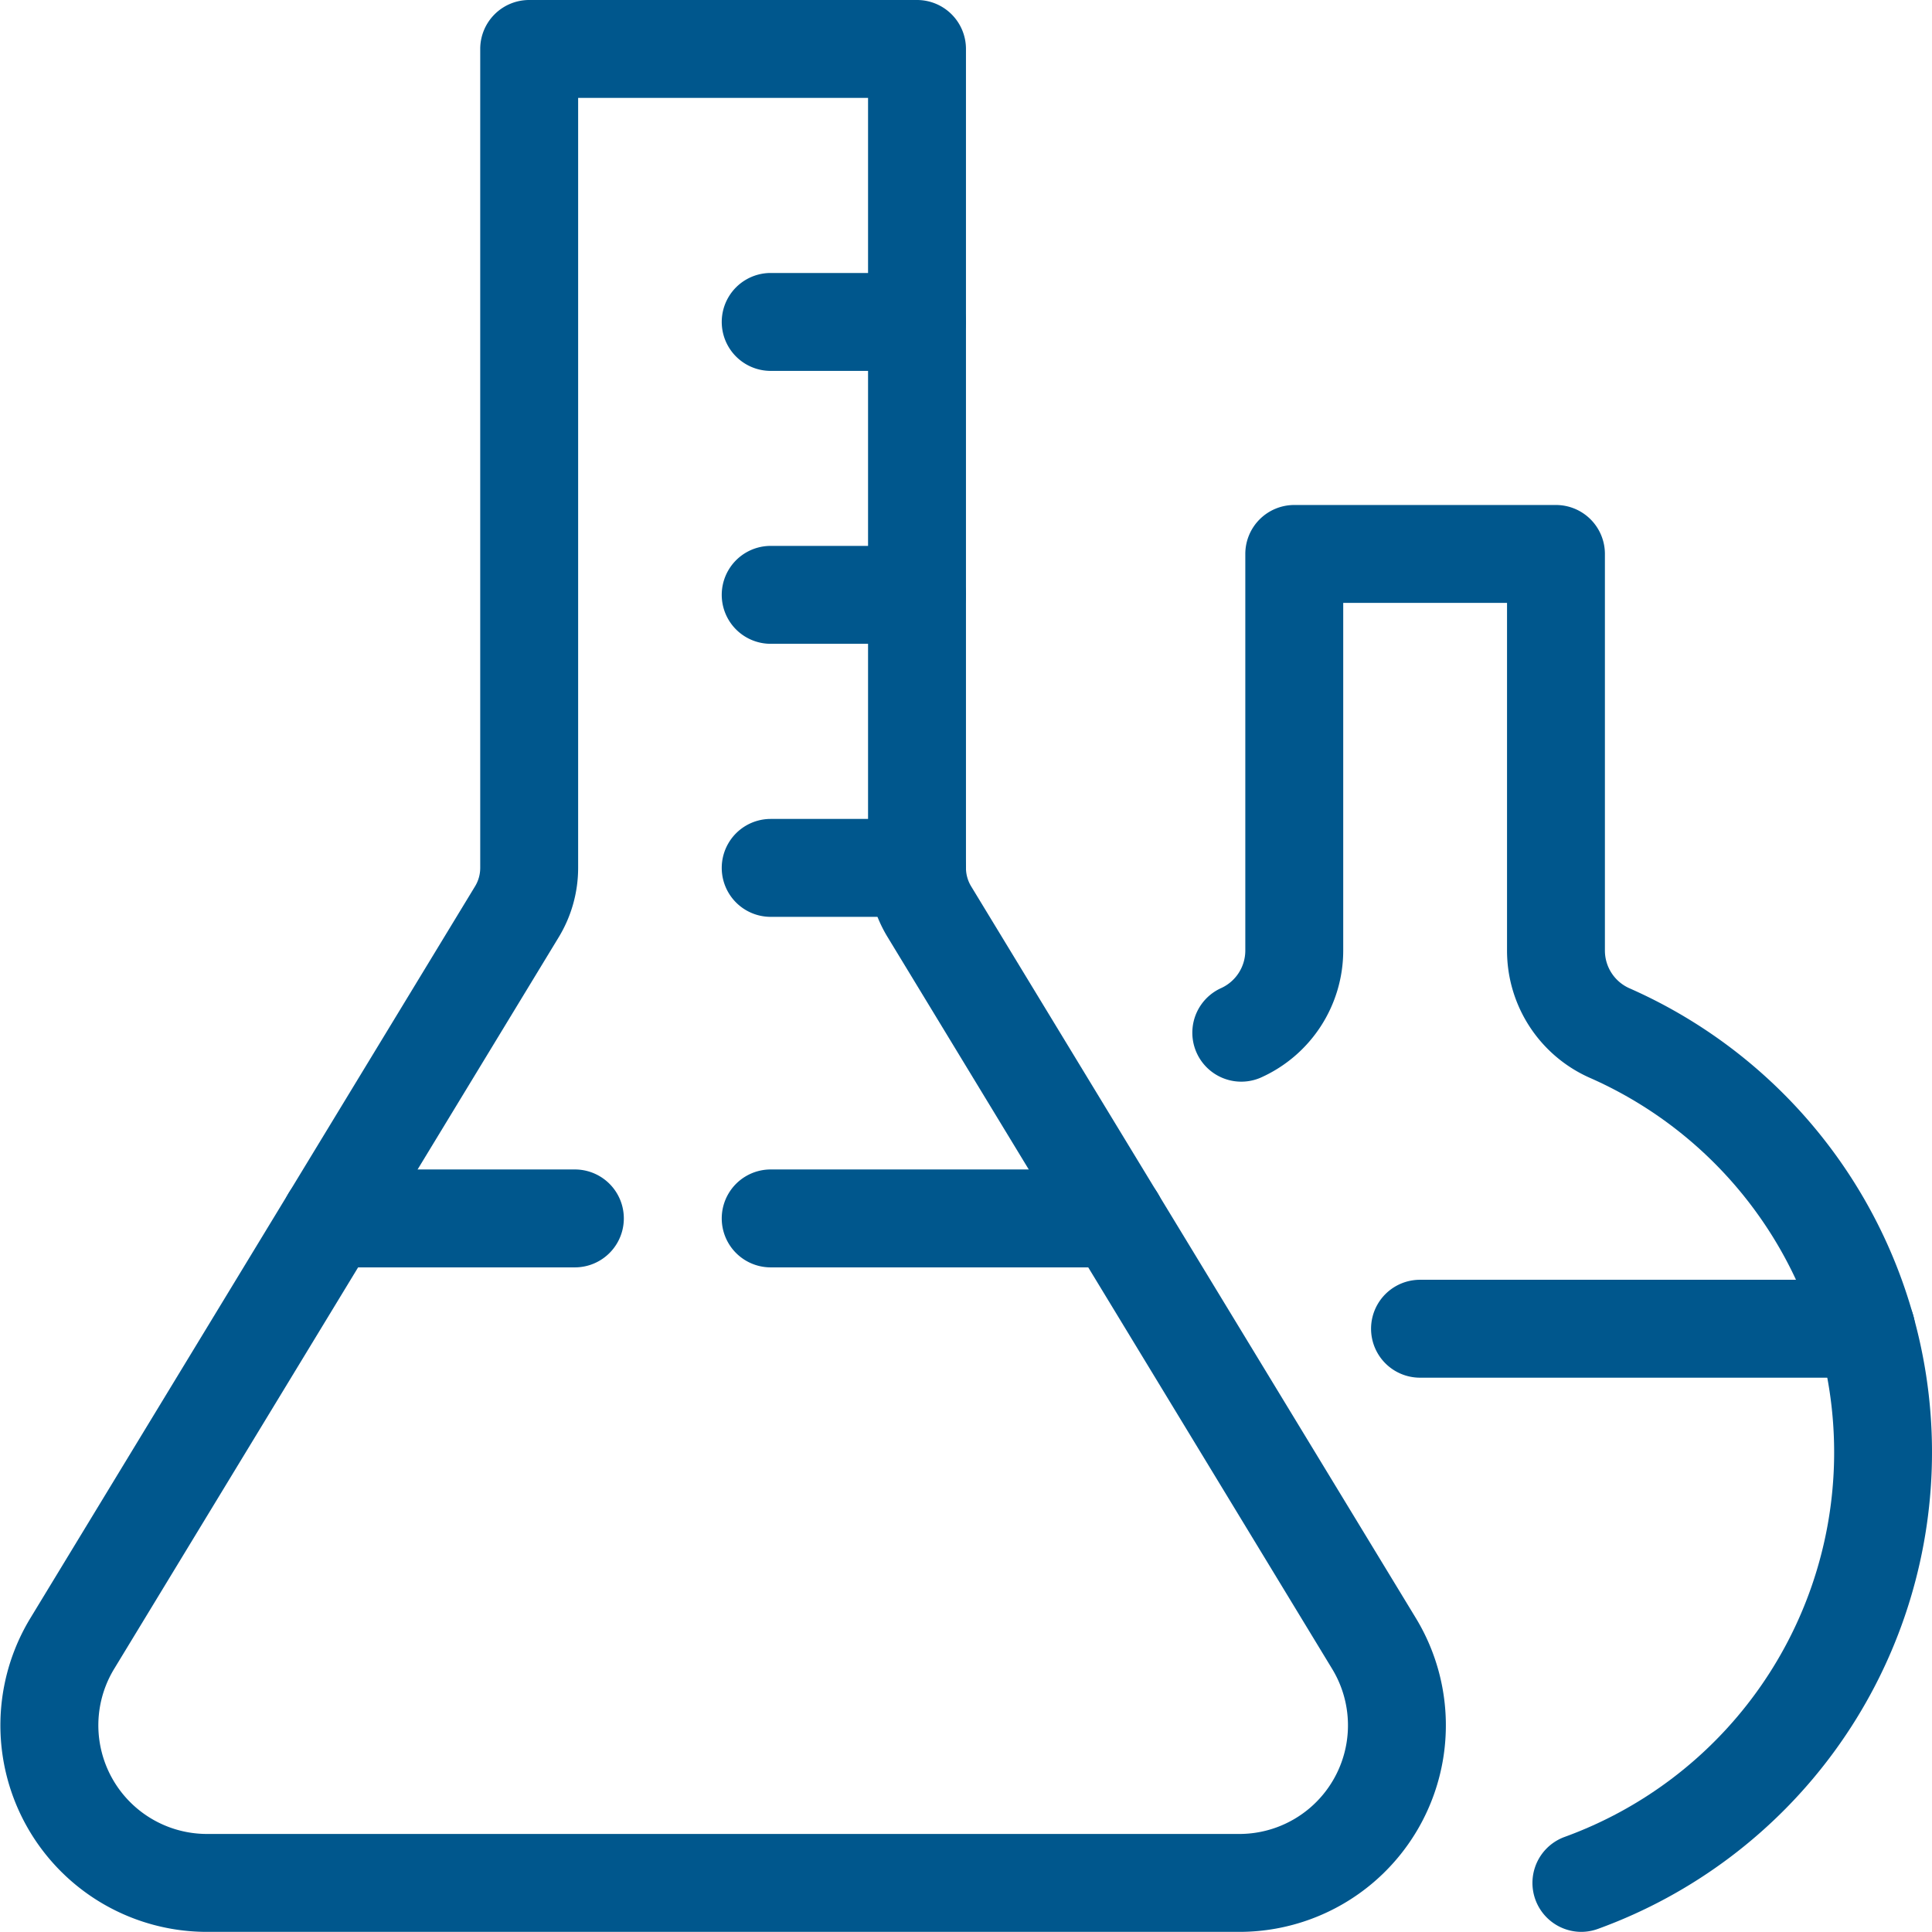 <?xml version="1.0" encoding="UTF-8"?> <svg xmlns="http://www.w3.org/2000/svg" id="Слой_1" viewBox="0 0 591.96 591.92" data-name="Слой 1"><g transform="translate(-76.03 -39.74)"><path d="m560.57 631.66a15 15 0 0 1 -5.12-29.1 125.37 125.37 0 0 0 7.74-232.56 42.61 42.61 0 0 1 -25.41-39v-106.53h-50.19v106.53a42.66 42.66 0 0 1 -25.45 39 15 15 0 0 1 -12.09-27.45 12.66 12.66 0 0 0 7.54-11.55v-121.53a15 15 0 0 1 15-15h80.18a15 15 0 0 1 15 15v121.53a12.63 12.63 0 0 0 7.51 11.54 155.36 155.36 0 0 1 -9.6 288.19 15.06 15.06 0 0 1 -5.11.93z" fill="#000000" style="fill: rgb(0, 87, 141);"></path><path d="m455.75 631.66h-316.31a63.29 63.29 0 0 1 -54.09-96.15l136.24-224.21a10.89 10.89 0 0 0 1.58-5.64v-250.92a15 15 0 0 1 15-15h118.83a15 15 0 0 1 15 15v250.92a10.89 10.89 0 0 0 1.58 5.64l136.26 224.21a63.29 63.29 0 0 1 -54.09 96.15zm-202.58-561.92v235.92a40.94 40.94 0 0 1 -5.94 21.22l-136.23 224.21a33.29 33.29 0 0 0 28.45 50.57h316.3a33.28 33.28 0 0 0 28.45-50.57l-136.2-224.21a40.86 40.86 0 0 1 -6-21.22v-235.92z" fill="#000000" style="fill: rgb(0, 87, 141);"></path><path d="m252.17 428.06h-74.86a15 15 0 0 1 0-30h74.86a15 15 0 1 1 0 30z" fill="#000000" style="fill: rgb(0, 87, 141);"></path><path d="m417.89 428.06h-105.72a15 15 0 0 1 0-30h105.72a15 15 0 0 1 0 30z" fill="#000000" style="fill: rgb(0, 87, 141);"></path><path d="m647.82 461.86h-136.7a15 15 0 0 1 0-30h136.7a15 15 0 0 1 0 30z" fill="#000000" style="fill: rgb(0, 87, 141);"></path><path d="m357 237h-44.83a15 15 0 0 1 0-30h44.83a15 15 0 0 1 0 30z" fill="#000000" style="fill: rgb(0, 87, 141);"></path><path d="m357 153.38h-44.83a15 15 0 0 1 0-30h44.83a15 15 0 0 1 0 30z" fill="#000000" style="fill: rgb(0, 87, 141);"></path><path d="m357 320.66h-44.83a15 15 0 0 1 0-30h44.83a15 15 0 0 1 0 30z" fill="#000000" style="fill: rgb(0, 87, 141);"></path></g></svg> 